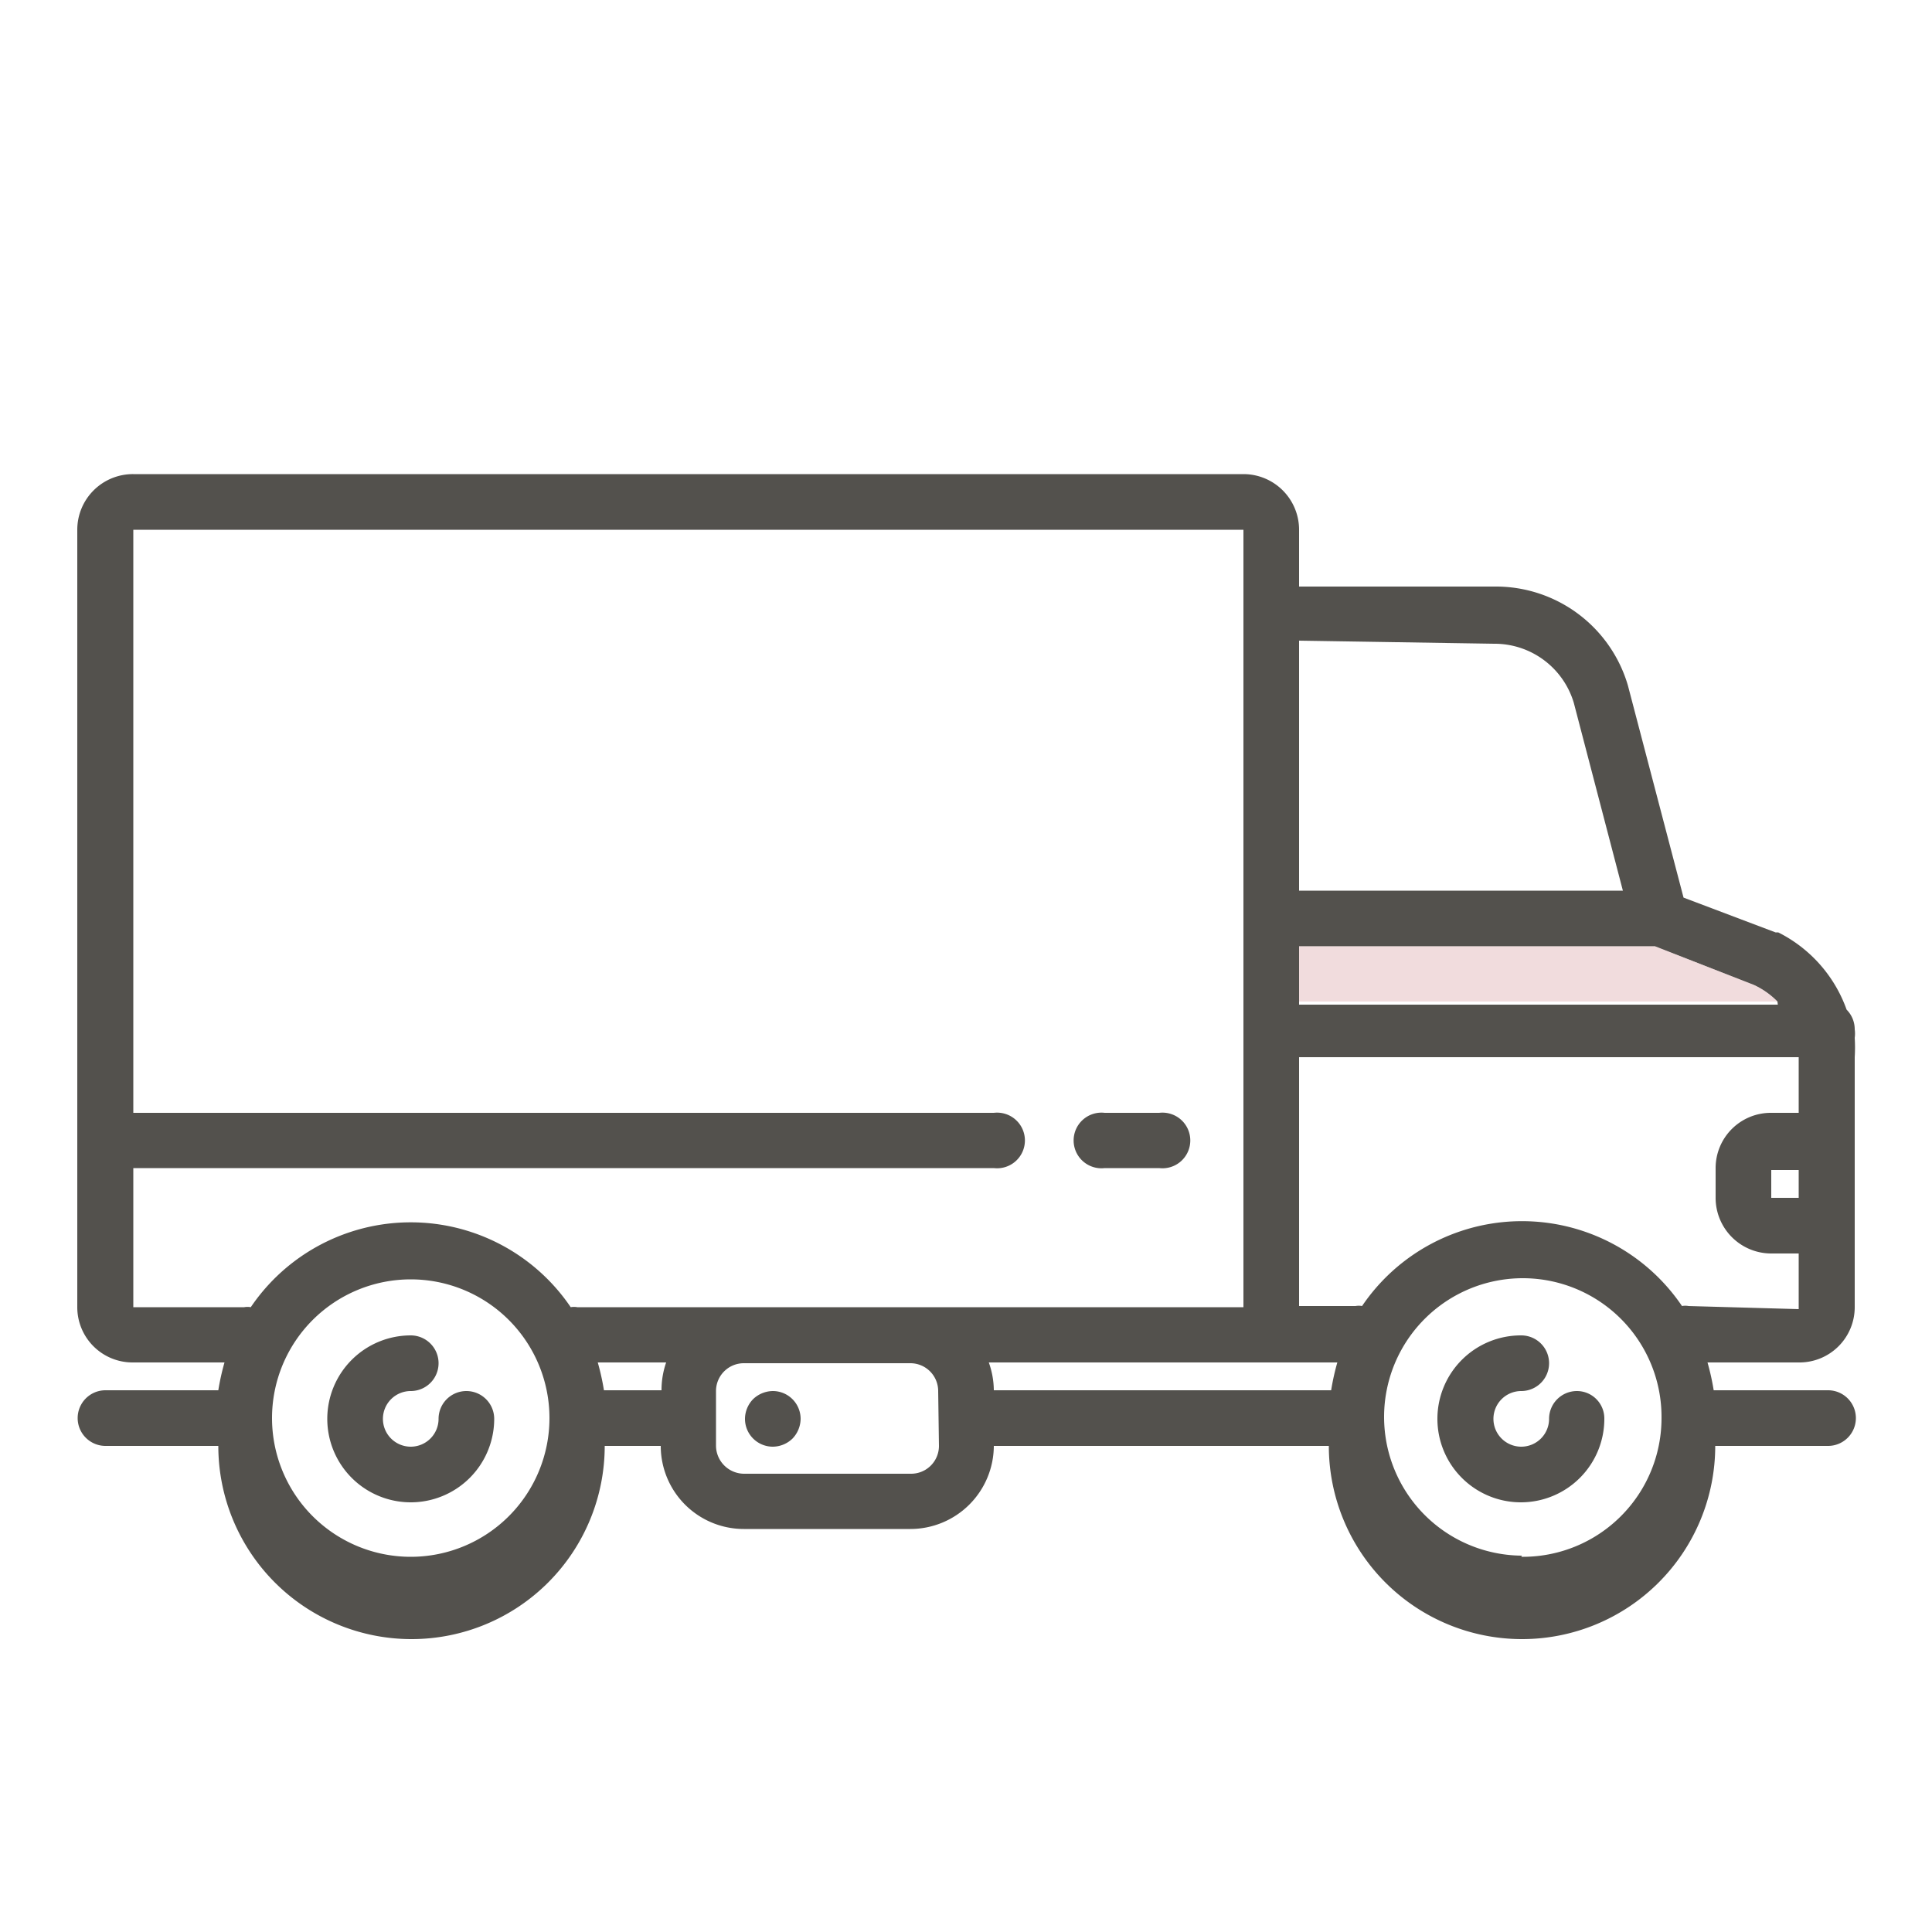 <svg xmlns="http://www.w3.org/2000/svg" viewBox="0 0 50 50"><defs><style>.cls-1{fill:#53514d;fill-rule:evenodd;}.cls-2{fill:#e5bfc0;opacity:0.55;}.cls-3{fill:none;}</style></defs><g id="レイヤー_2" data-name="レイヤー 2"><g id="レイヤー_1-2" data-name="レイヤー 1"><path class="cls-1" d="M12.07,36a.72.72,0,0,0-.72.72.72.72,0,1,1-.72-.72.72.72,0,1,0,0-1.44,2.16,2.16,0,1,0,2.16,2.16A.72.72,0,0,0,12.07,36Z"/><path class="cls-1" d="M40.81,36a.72.72,0,0,0-.72.72.72.72,0,1,1-.72-.72.72.72,0,0,0,0-1.44,2.16,2.16,0,1,0,2.15,2.16A.71.71,0,0,0,40.81,36Z"/><path class="cls-1" d="M48,26.64a.72.72,0,0,0-.21-.51,3.58,3.58,0,0,0-1.77-2l-.07,0-2.38-.9-1.44-5.49v0a3.56,3.56,0,0,0-3.44-2.56H33.62V13.71a1.44,1.44,0,0,0-1.44-1.44H3.45A1.44,1.44,0,0,0,2,13.71V33.83a1.43,1.43,0,0,0,1.44,1.43H5.81a6.2,6.2,0,0,0-.16.72H2.73a.72.72,0,0,0,0,1.44H5.65a5,5,0,0,0,10,0H17.1a2.15,2.15,0,0,0,2.15,2.15h4.31a2.16,2.16,0,0,0,2.16-2.15h8.67a5,5,0,0,0,10,0h2.92a.72.72,0,1,0,0-1.44H44.35a6.2,6.2,0,0,0-.16-.72h2.36A1.43,1.43,0,0,0,48,33.83V27.36a4.07,4.07,0,0,0,0-.5A.78.78,0,0,0,48,26.64ZM46.55,31h-.71v-.72h.71Zm-.54-5H33.62V24.49h9.21l2.56,1A2.08,2.08,0,0,1,46,25.92Zm-7.34-9.34a2.14,2.14,0,0,1,2.06,1.53L42,23.05H33.62V16.58ZM6.32,33.83H3.45v-3.6H25.72a.72.72,0,1,0,0-1.43H3.45V13.71H32.18V33.83H14.94a.47.47,0,0,0-.17,0,5,5,0,0,0-8.28,0A.47.47,0,0,0,6.32,33.83Zm4.31,6.46a3.59,3.59,0,1,1,3.59-3.59A3.59,3.59,0,0,1,10.63,40.29Zm5-4.31a6.2,6.2,0,0,0-.16-.72h1.77a2.18,2.18,0,0,0-.12.72Zm8.67,1.44a.72.72,0,0,1-.72.72H19.25a.73.73,0,0,1-.72-.72V36.7h0V36a.72.72,0,0,1,.72-.72h4.31a.72.72,0,0,1,.72.72Zm1.31-2.16h9a6.2,6.2,0,0,0-.16.72H25.72A2.18,2.18,0,0,0,25.59,35.26Zm13.78,5A3.59,3.59,0,1,1,43,36.7,3.59,3.59,0,0,1,39.37,40.29Zm4.31-6.46a.47.47,0,0,0-.17,0,5,5,0,0,0-8.28,0,.47.47,0,0,0-.17,0H33.62V27.36H46.55V28.8h-.71a1.43,1.43,0,0,0-1.44,1.43V31a1.44,1.44,0,0,0,1.44,1.44h.71v1.44Z"/><path class="cls-1" d="M20,36a.75.75,0,0,0-.51.21.74.74,0,0,0-.21.51.72.72,0,0,0,.72.72.74.74,0,0,0,.51-.21.75.75,0,0,0,.21-.51A.72.72,0,0,0,20,36Z"/><path class="cls-1" d="M28.59,30.23H30a.72.72,0,1,0,0-1.43H28.59a.72.72,0,1,0,0,1.43Z"/><path class="cls-2" d="M46,25.92H33.62V24.49h9.21l2.56,1A2.08,2.08,0,0,1,46,25.92Z"/><rect class="cls-3" width="50" height="50"/></g></g></svg>